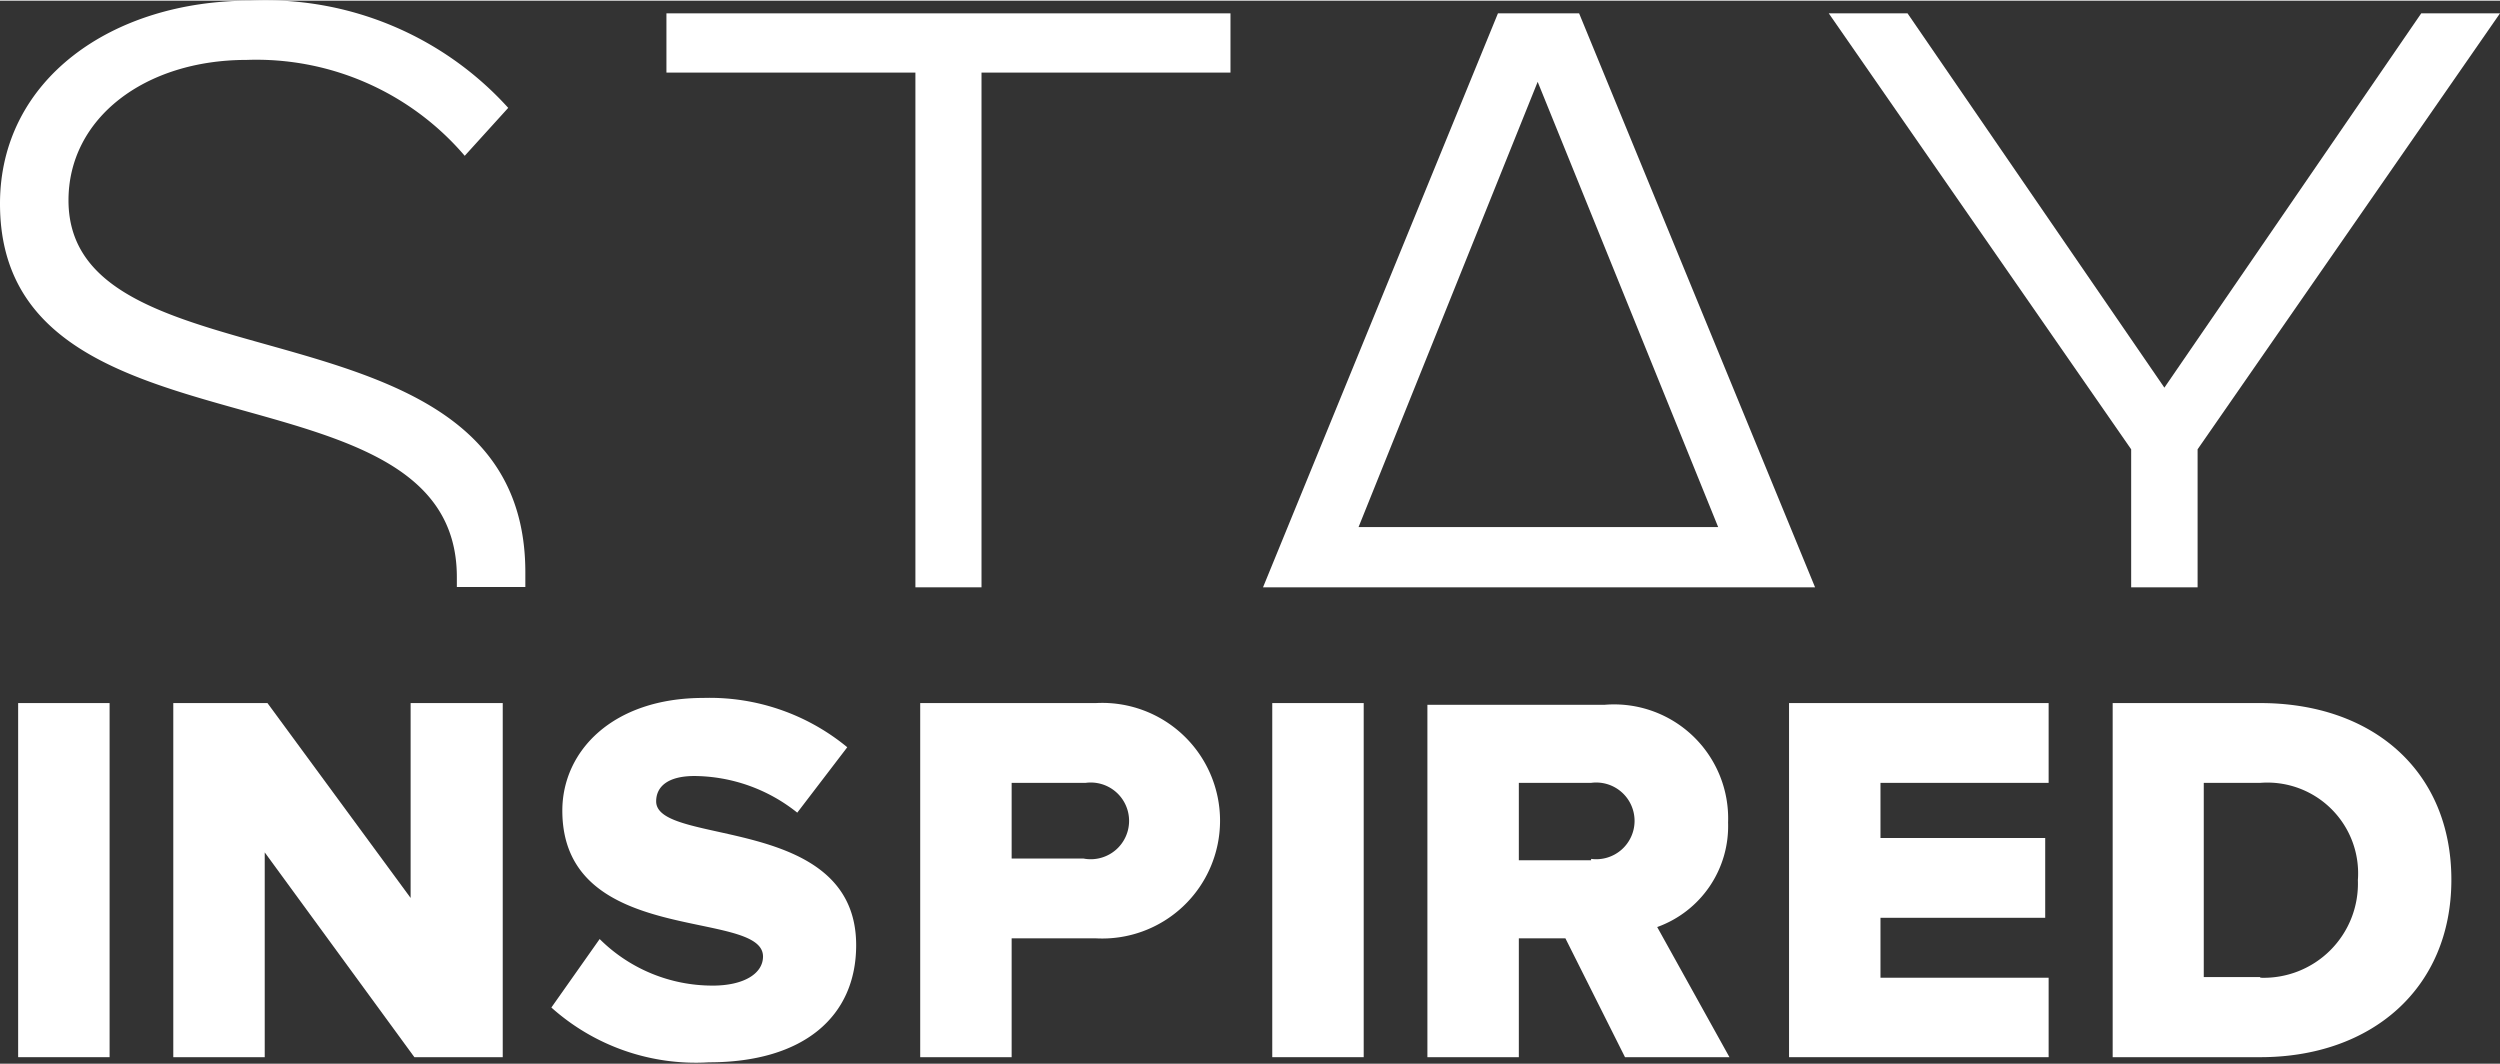 <svg xmlns="http://www.w3.org/2000/svg" width="1.01in" height="0.43in" viewBox="0 0 73 31.04"><rect x="0" y="0" width="73" height="31.04" fill="#333333" stroke="none"/><defs><style>.a{fill:#fff;}</style></defs><title>asi-logo-sm</title><rect class="a" x="0.53" y="20.51" width="2.67" height="10.34"/><polygon class="a" points="11.99 26.2 7.81 20.51 5.06 20.51 5.06 30.85 7.73 30.85 7.73 24.87 12.1 30.85 14.68 30.85 14.68 20.51 11.99 20.51 11.99 26.2"/><path class="a" d="M19.16,23.38c0-.43.34-.74,1.12-.74a4.86,4.86,0,0,1,3,1.07l1.46-1.91a6.31,6.31,0,0,0-4.2-1.44c-2.65,0-4.12,1.55-4.12,3.29,0,4,5.86,2.85,5.86,4.26,0,.5-.56.85-1.47.85a4.67,4.67,0,0,1-3.3-1.36l-1.41,2A6.32,6.32,0,0,0,20.7,31C23.47,31,25,29.66,25,27.58,25,23.74,19.16,24.7,19.16,23.38Z"/><path class="a" d="M32,20.51H26.87V30.85h2.67V27.38H32a3.44,3.44,0,1,0,0-6.87Zm-.36,4.54H29.54V22.84h2.16a1.12,1.12,0,1,1,0,2.22Z"/><rect class="a" x="37.15" y="20.51" width="2.67" height="10.34"/><path class="a" d="M50.46,24a3.33,3.33,0,0,0-3.6-3.44H41.68V30.85h2.67V27.38h1.36l1.74,3.47H50.5l-2.11-3.8A3.13,3.13,0,0,0,50.46,24Zm-4,1.1H44.35V22.84h2.11a1.12,1.12,0,1,1,0,2.22Z"/><polygon class="a" points="52.24 30.85 59.82 30.85 59.82 28.53 54.91 28.53 54.91 26.78 59.72 26.78 59.72 24.45 54.91 24.45 54.91 22.84 59.82 22.84 59.82 20.51 52.24 20.51 52.24 30.85"/><path class="a" d="M66,20.51H61.69V30.85H66c3.24,0,5.58-2,5.58-5.18S69.28,20.51,66,20.51Zm0,8H64.35V22.84H66a2.65,2.65,0,0,1,2.85,2.84A2.75,2.75,0,0,1,66,28.53Z"/><path class="a" d="M2,5.83c0-2.4,2.23-4.1,5.2-4.1a8,8,0,0,1,6.37,2.8l1.27-1.4A9.55,9.55,0,0,0,7.3,0C3.27,0,0,2.3,0,5.93c0,7.77,13.34,4.37,13.34,10.9,0,.09,0,.2,0,.29h2c0-.14,0-.28,0-.43C15.34,8.4,2,11.54,2,5.83Z"/><polygon class="a" points="19.46 2.1 26.73 2.1 26.73 17.13 28.66 17.13 28.66 2.1 35.93 2.1 35.93 0.37 19.46 0.37 19.46 2.1"/><path class="a" d="M43.74.37,36.88,17.13H53L46.11.37Zm-4.07,15,5.23-13,5.27,13Z"/><polygon class="a" points="63.2 11.3 55.7 0.37 53.4 0.37 62.23 13.1 62.23 17.13 64.17 17.13 64.17 13.1 73 0.37 70.7 0.37 63.2 11.3"/></svg>